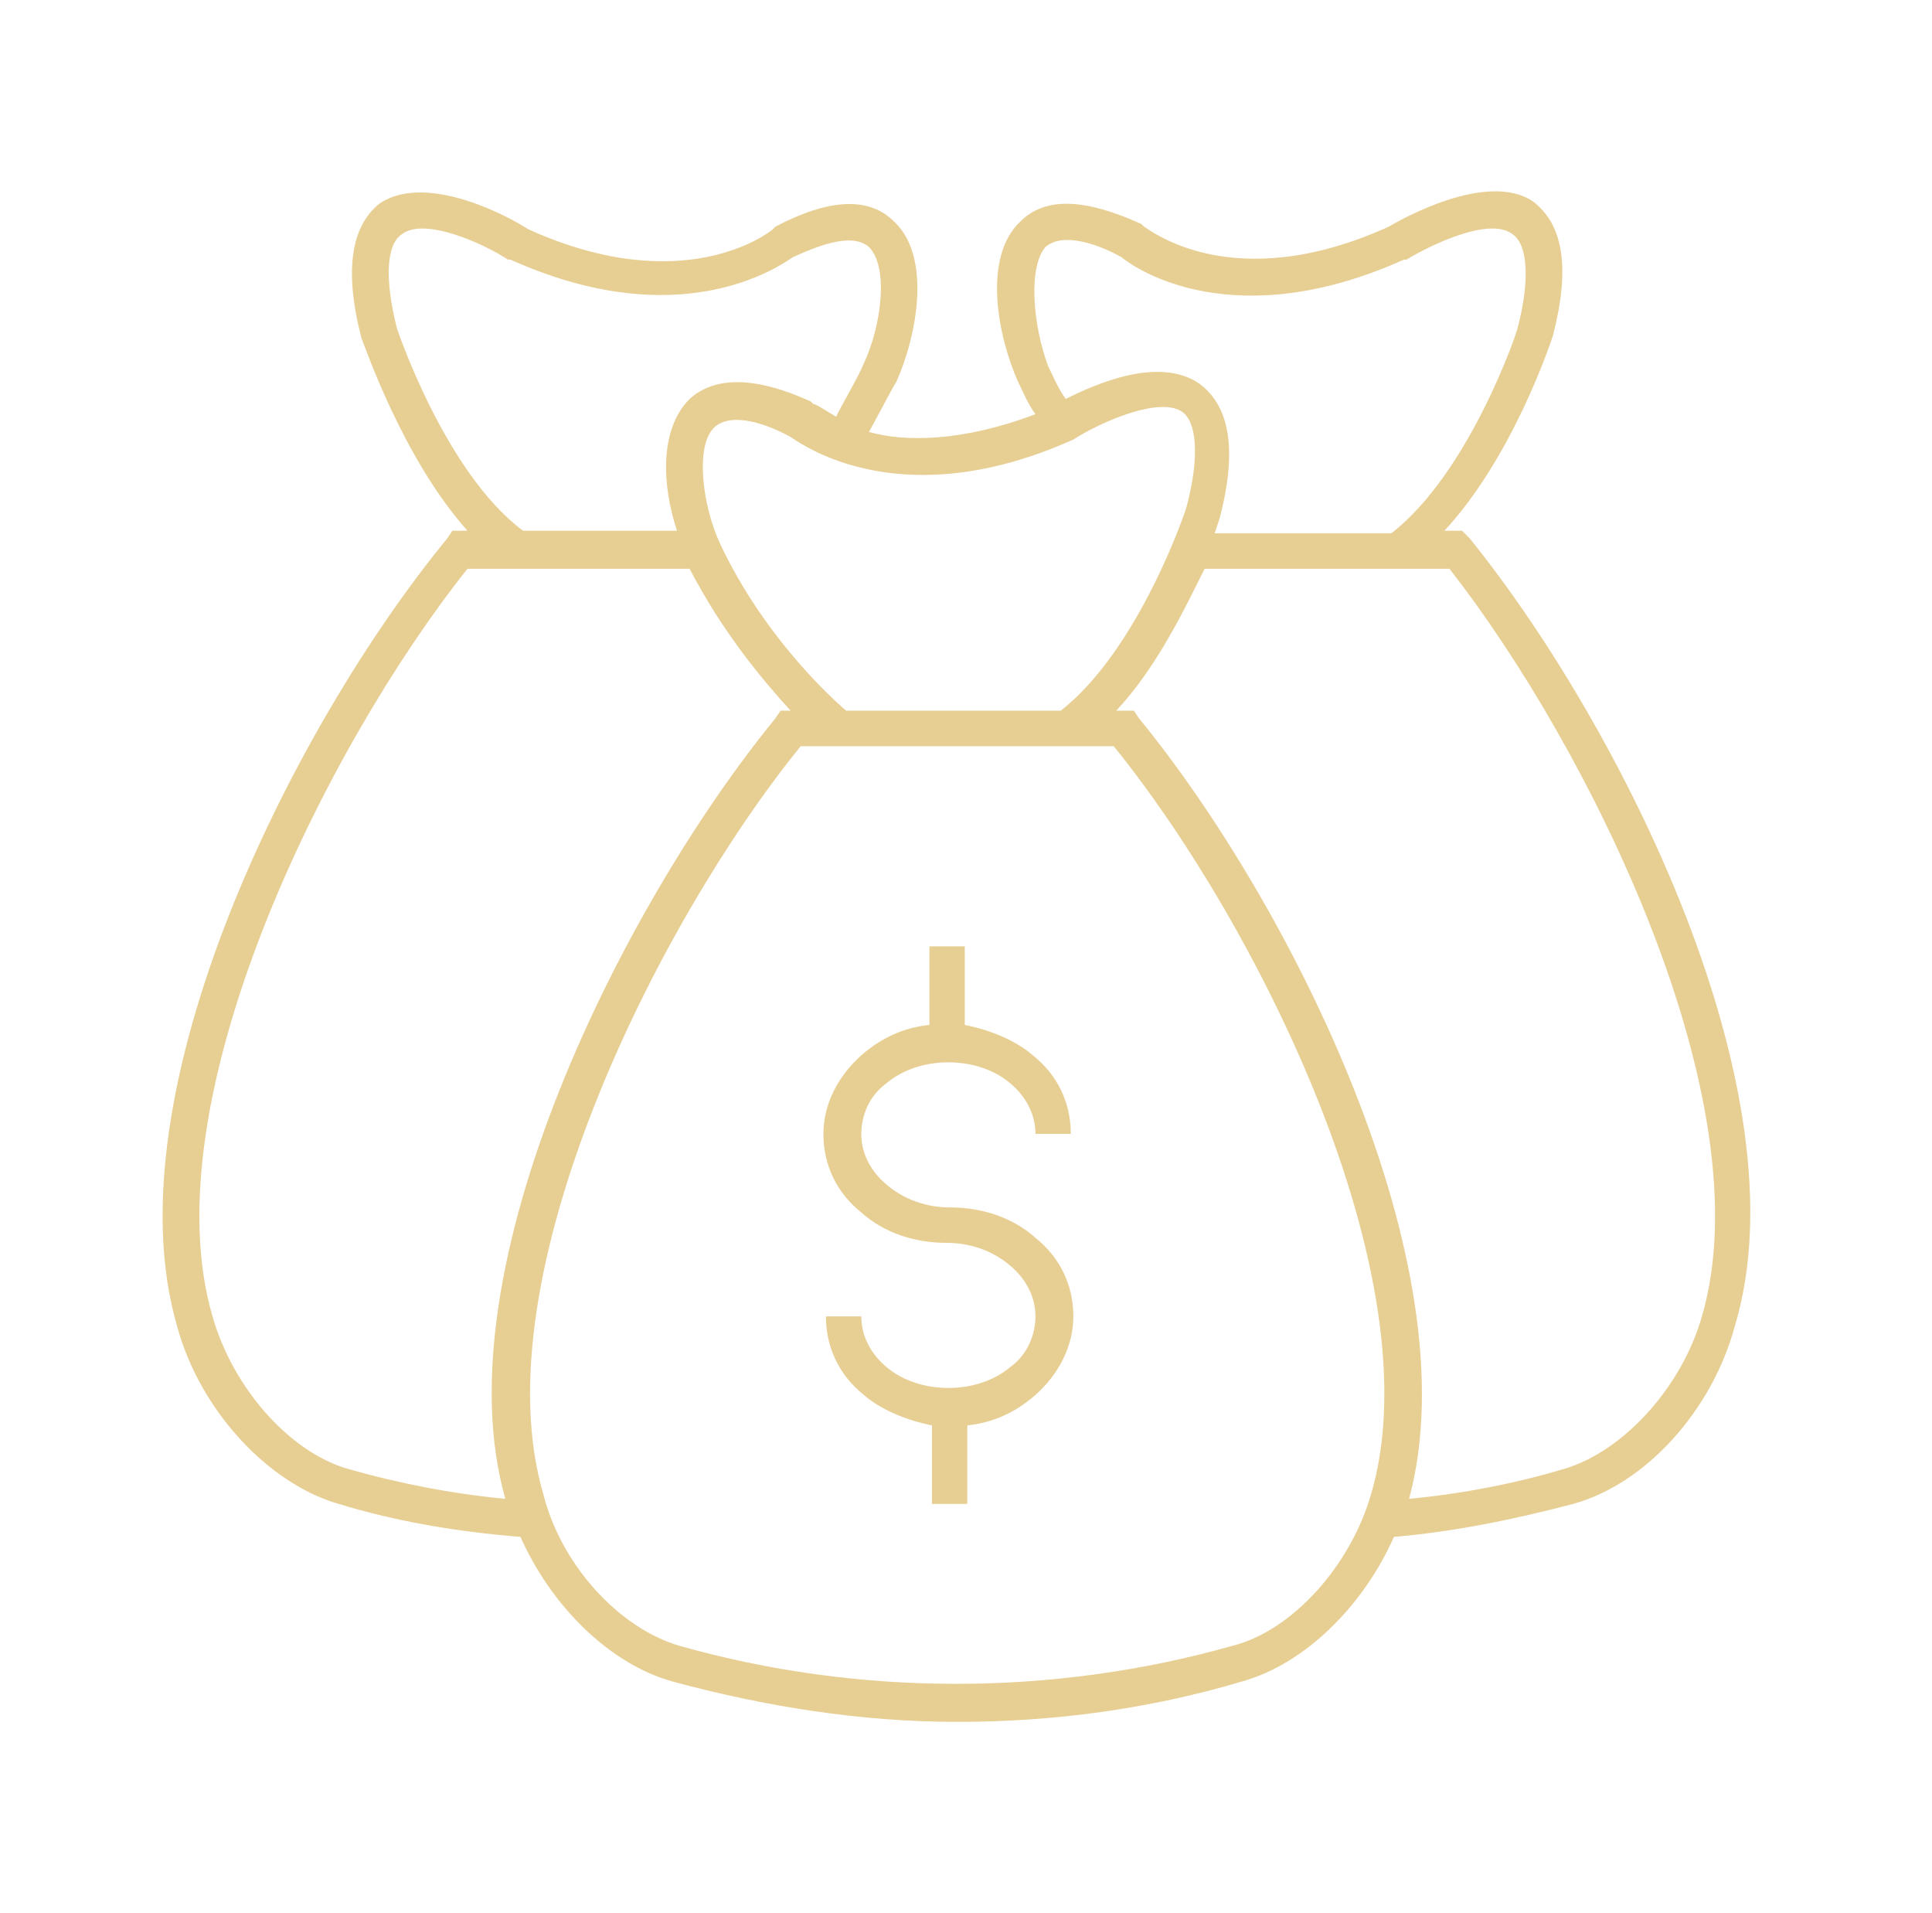 <svg width="101" height="100" viewBox="0 0 101 100" fill="none" xmlns="http://www.w3.org/2000/svg">
<path d="M52.812 56.619C53.603 57.281 54.131 58.209 54.131 59.268H55.979C55.979 57.679 55.319 56.221 53.999 55.162C53.076 54.367 51.756 53.837 50.436 53.572V49.466H48.589V53.572C47.269 53.705 46.081 54.235 45.026 55.162C43.838 56.221 43.046 57.679 43.046 59.268C43.046 60.858 43.706 62.315 45.026 63.375C46.213 64.434 47.797 64.964 49.513 64.964C50.7 64.964 51.888 65.362 52.812 66.156C53.603 66.819 54.131 67.746 54.131 68.806C54.131 69.733 53.735 70.793 52.812 71.455C51.096 72.912 48.061 72.912 46.345 71.455C45.553 70.793 45.026 69.865 45.026 68.806H43.178C43.178 70.395 43.838 71.852 45.158 72.912C46.081 73.707 47.401 74.237 48.721 74.502V78.608H50.568V74.502C51.888 74.369 53.076 73.839 54.131 72.912C55.319 71.852 56.111 70.395 56.111 68.806C56.111 67.216 55.451 65.759 54.131 64.699C52.944 63.64 51.36 63.11 49.645 63.11C48.457 63.11 47.269 62.712 46.345 61.917C45.553 61.255 45.026 60.328 45.026 59.268C45.026 58.341 45.422 57.281 46.345 56.619C48.061 55.162 51.096 55.162 52.812 56.619Z" fill="#E7CE92"/>
<path d="M76.83 28.139L76.434 27.741H75.51C79.073 23.9 81.052 17.939 81.184 17.542C82.108 13.965 81.712 11.713 80.129 10.521C77.753 8.932 73.266 11.448 72.607 11.846C64.425 15.555 60.07 11.978 59.806 11.846L59.674 11.713C56.771 10.389 54.659 10.256 53.34 11.581C51.36 13.435 52.152 17.542 53.208 19.926C53.471 20.456 53.736 21.118 54.131 21.648C50.304 23.105 47.269 23.105 45.422 22.575C45.949 21.648 46.477 20.588 46.873 19.926C47.929 17.542 48.721 13.435 46.741 11.581C45.422 10.256 43.31 10.389 40.539 11.846L40.407 11.978C40.275 12.111 35.788 15.687 27.606 11.978C26.814 11.448 22.328 8.932 19.82 10.654C18.369 11.846 17.973 14.098 18.896 17.674C19.028 17.939 21.008 23.9 24.439 27.741H23.647L23.383 28.139C15.333 37.941 5.7 57.149 9.263 69.335C10.45 73.707 14.014 77.548 17.709 78.608C20.744 79.535 23.911 80.065 27.21 80.33C28.794 83.907 31.829 86.953 35.128 87.881C40.011 89.205 45.026 90 50.04 90C55.055 90 60.07 89.338 64.953 87.881C68.252 86.953 71.287 83.907 72.871 80.33C76.038 80.065 79.205 79.403 82.24 78.608C86.067 77.548 89.498 73.707 90.686 69.335C94.381 57.149 84.748 37.941 76.83 28.139ZM54.659 12.905C55.583 12.111 57.431 12.773 58.618 13.435C59.41 14.098 64.557 17.542 73.398 13.568H73.53C74.85 12.773 77.885 11.316 79.073 12.243C79.865 12.773 79.997 14.627 79.337 17.144C79.337 17.277 76.83 24.695 72.739 27.874H63.501C63.633 27.477 63.765 27.079 63.765 27.079C64.689 23.503 64.293 21.251 62.709 20.059C60.598 18.602 57.298 20.059 55.715 20.853C55.319 20.323 55.055 19.661 54.791 19.131C53.999 17.012 53.736 13.965 54.659 12.905ZM56.111 22.973C57.562 22.046 60.598 20.721 61.785 21.516C62.577 22.046 62.709 23.9 62.049 26.417C62.049 26.549 59.542 33.967 55.451 37.147H44.234C43.31 36.352 39.879 33.173 37.636 28.404C36.712 26.417 36.316 23.238 37.372 22.311C38.295 21.516 40.143 22.178 41.331 22.84C42.122 23.37 47.269 26.947 56.111 22.973ZM20.744 17.144C20.084 14.495 20.216 12.773 21.008 12.243C22.195 11.316 25.363 12.773 26.55 13.568H26.682C35.524 17.542 40.671 13.965 41.463 13.435C42.65 12.905 44.498 12.111 45.422 12.905C46.477 13.965 46.081 17.012 45.158 18.999C44.894 19.661 44.102 20.986 43.706 21.781C43.046 21.383 42.65 21.118 42.518 21.118L42.386 20.986C39.483 19.661 37.372 19.661 36.052 20.853C34.468 22.443 34.6 25.357 35.392 27.741H27.342C23.251 24.695 20.744 17.144 20.744 17.144ZM11.11 68.806C7.811 57.546 17.049 39.001 24.439 29.729H36.052C37.767 33.04 39.879 35.557 41.331 37.147H40.803L40.539 37.544C32.621 47.214 22.987 66.289 26.418 78.343C23.647 78.078 20.876 77.548 18.105 76.754C15.069 75.826 12.166 72.515 11.11 68.806ZM64.425 86.026C55.055 88.675 44.894 88.675 35.524 86.026C32.357 85.099 29.322 81.787 28.398 78.078C25.099 66.819 34.336 48.274 41.858 39.001H58.222C65.744 48.274 74.982 66.819 71.683 78.078C70.627 81.787 67.592 85.231 64.425 86.026ZM88.971 68.806C87.915 72.515 84.879 75.826 81.844 76.754C79.205 77.548 76.434 78.078 73.662 78.343C76.962 66.156 67.46 47.214 59.542 37.544L59.278 37.147H58.354C60.466 34.895 61.917 31.848 62.973 29.729H75.774C83.032 39.001 92.27 57.546 88.971 68.806Z" fill="#E7CE92"/>
</svg>
